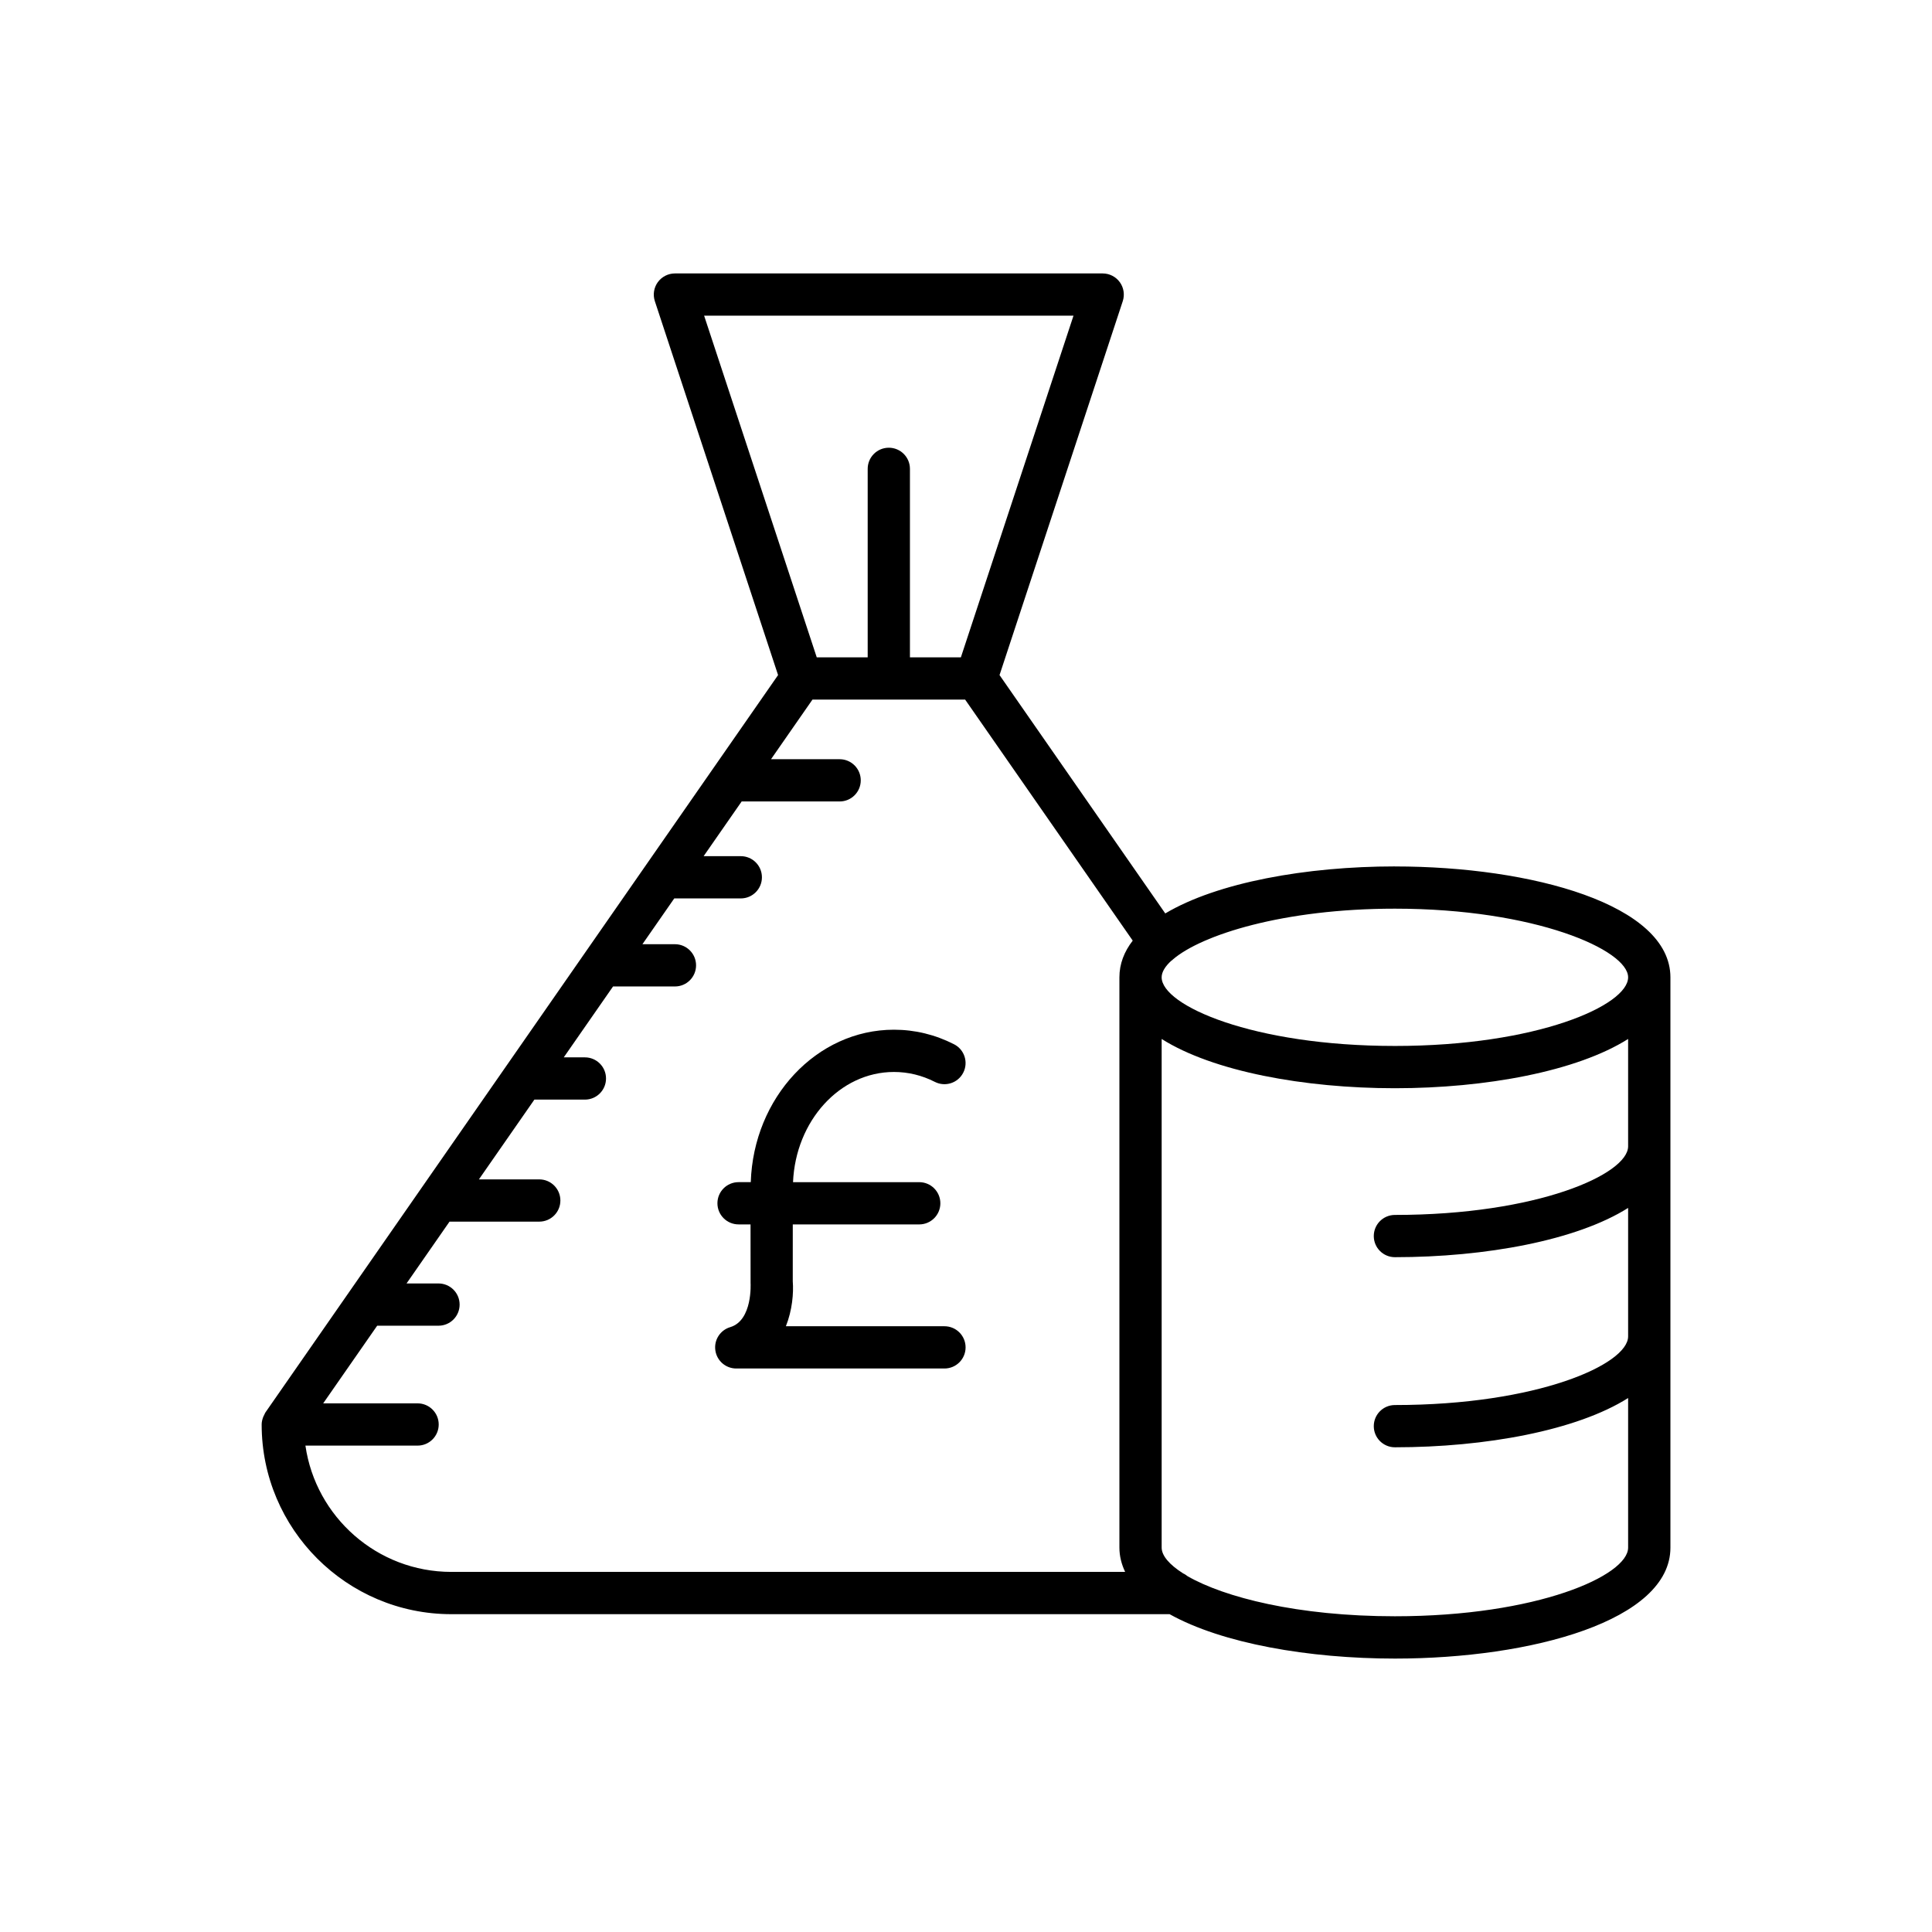 <?xml version="1.0" encoding="UTF-8"?>
<!-- Uploaded to: ICON Repo, www.svgrepo.com, Generator: ICON Repo Mixer Tools -->
<svg fill="#000000" width="800px" height="800px" version="1.1" viewBox="144 144 512 512" xmlns="http://www.w3.org/2000/svg">
 <g>
  <path d="m513.66 373.61c-23.477 0-47.07 4.254-60.852 12.461l-43.922-63.168 32.656-99.086c0.559-1.707 0.27-3.582-0.781-5.035-1.055-1.453-2.738-2.316-4.539-2.316h-113.36c-1.797 0-3.481 0.863-4.539 2.316-1.051 1.453-1.34 3.328-0.781 5.035l32.656 99.086-135.86 195.41c-0.145 0.207-0.215 0.453-0.328 0.676-0.098 0.188-0.199 0.363-0.273 0.562-0.234 0.629-0.395 1.281-0.395 1.961 0 27.715 22.543 50.262 50.262 50.262h190.35c13.922 7.766 36.902 11.766 59.719 11.766 36.277 0 73.004-10.098 73.004-29.391v-151.14c-0.004-19.293-36.73-29.391-73.008-29.391zm-183.06-145.95h97.887l-29.844 90.543h-13.5v-49.953c0-3.094-2.504-5.598-5.598-5.598s-5.598 2.504-5.598 5.598v49.953h-13.5zm111.57 332.91h-178.57c-19.641 0-35.938-14.566-38.66-33.469h29.723c3.094 0 5.598-2.504 5.598-5.598s-2.504-5.598-5.598-5.598h-25.016l14.309-20.578h16.25c3.094 0 5.598-2.504 5.598-5.598s-2.504-5.598-5.598-5.598h-8.469l11.391-16.383h23.781c3.094 0 5.598-2.504 5.598-5.598s-2.504-5.598-5.598-5.598l-15.996 0.004 14.703-21.145h13.387c3.094 0 5.598-2.504 5.598-5.598s-2.504-5.598-5.598-5.598h-5.602l13.062-18.789h16.402c3.094 0 5.598-2.504 5.598-5.598s-2.504-5.598-5.598-5.598h-8.617l8.438-12.137h17.633c3.094 0 5.598-2.504 5.598-5.598s-2.504-5.598-5.598-5.598h-9.852l10.078-14.496h25.965c3.094 0 5.598-2.504 5.598-5.598s-2.504-5.598-5.598-5.598h-18.184l10.988-15.805h40.453l44.414 63.879c-2.262 2.926-3.527 6.164-3.527 9.719v151.14c0.004 2.269 0.555 4.406 1.516 6.422zm133.3-112.79c0 7.418-24.074 18.191-61.805 18.191-3.094 0-5.598 2.504-5.598 5.598s2.504 5.598 5.598 5.598c24.027 0 48.188-4.457 61.805-13.055v34.047c0 7.418-24.074 18.191-61.805 18.191-3.094 0-5.598 2.504-5.598 5.598s2.504 5.598 5.598 5.598c24.027 0 48.188-4.457 61.805-13.055v39.645c0 7.418-24.074 18.191-61.805 18.191-25.82 0-45.238-5.047-54.93-10.609-0.375-0.273-0.734-0.562-1.172-0.738-3.684-2.336-5.711-4.727-5.711-6.844v-134.8c13.621 8.598 37.777 13.055 61.812 13.055 24.027 0 48.188-4.457 61.805-13.055zm-61.809-26.59c-37.73 0-61.812-10.773-61.812-18.191 0-1.383 0.91-2.902 2.625-4.453 0.047-0.031 0.102-0.031 0.148-0.062 0.09-0.062 0.137-0.164 0.223-0.23 7.578-6.492 29.203-13.445 58.82-13.445 37.156 0 61.805 10.949 61.805 18.191 0 7.418-24.074 18.191-61.809 18.191z"/>
  <path d="m394.29 495.47h-42.023c1.699-4.266 2.07-8.789 1.824-11.918l0.004-15.07h33.512c3.094 0 5.598-2.504 5.598-5.598s-2.504-5.598-5.598-5.598h-33.445c0.688-16.234 12.402-29.203 26.746-29.203 3.766 0 7.414 0.887 10.84 2.629 2.762 1.406 6.129 0.305 7.527-2.445 1.406-2.754 0.312-6.129-2.445-7.527-5.019-2.559-10.375-3.856-15.926-3.856-20.5 0-37.219 17.992-37.941 40.398h-3.238c-3.094 0-5.598 2.504-5.598 5.598s2.504 5.598 5.598 5.598h3.176l0.012 15.5c0.004 0.098 0.586 9.945-5.394 11.727-2.664 0.793-4.348 3.418-3.941 6.172 0.398 2.75 2.754 4.789 5.539 4.789h55.176c3.094 0 5.598-2.504 5.598-5.598s-2.504-5.598-5.598-5.598z"/>
 </g>
</svg>